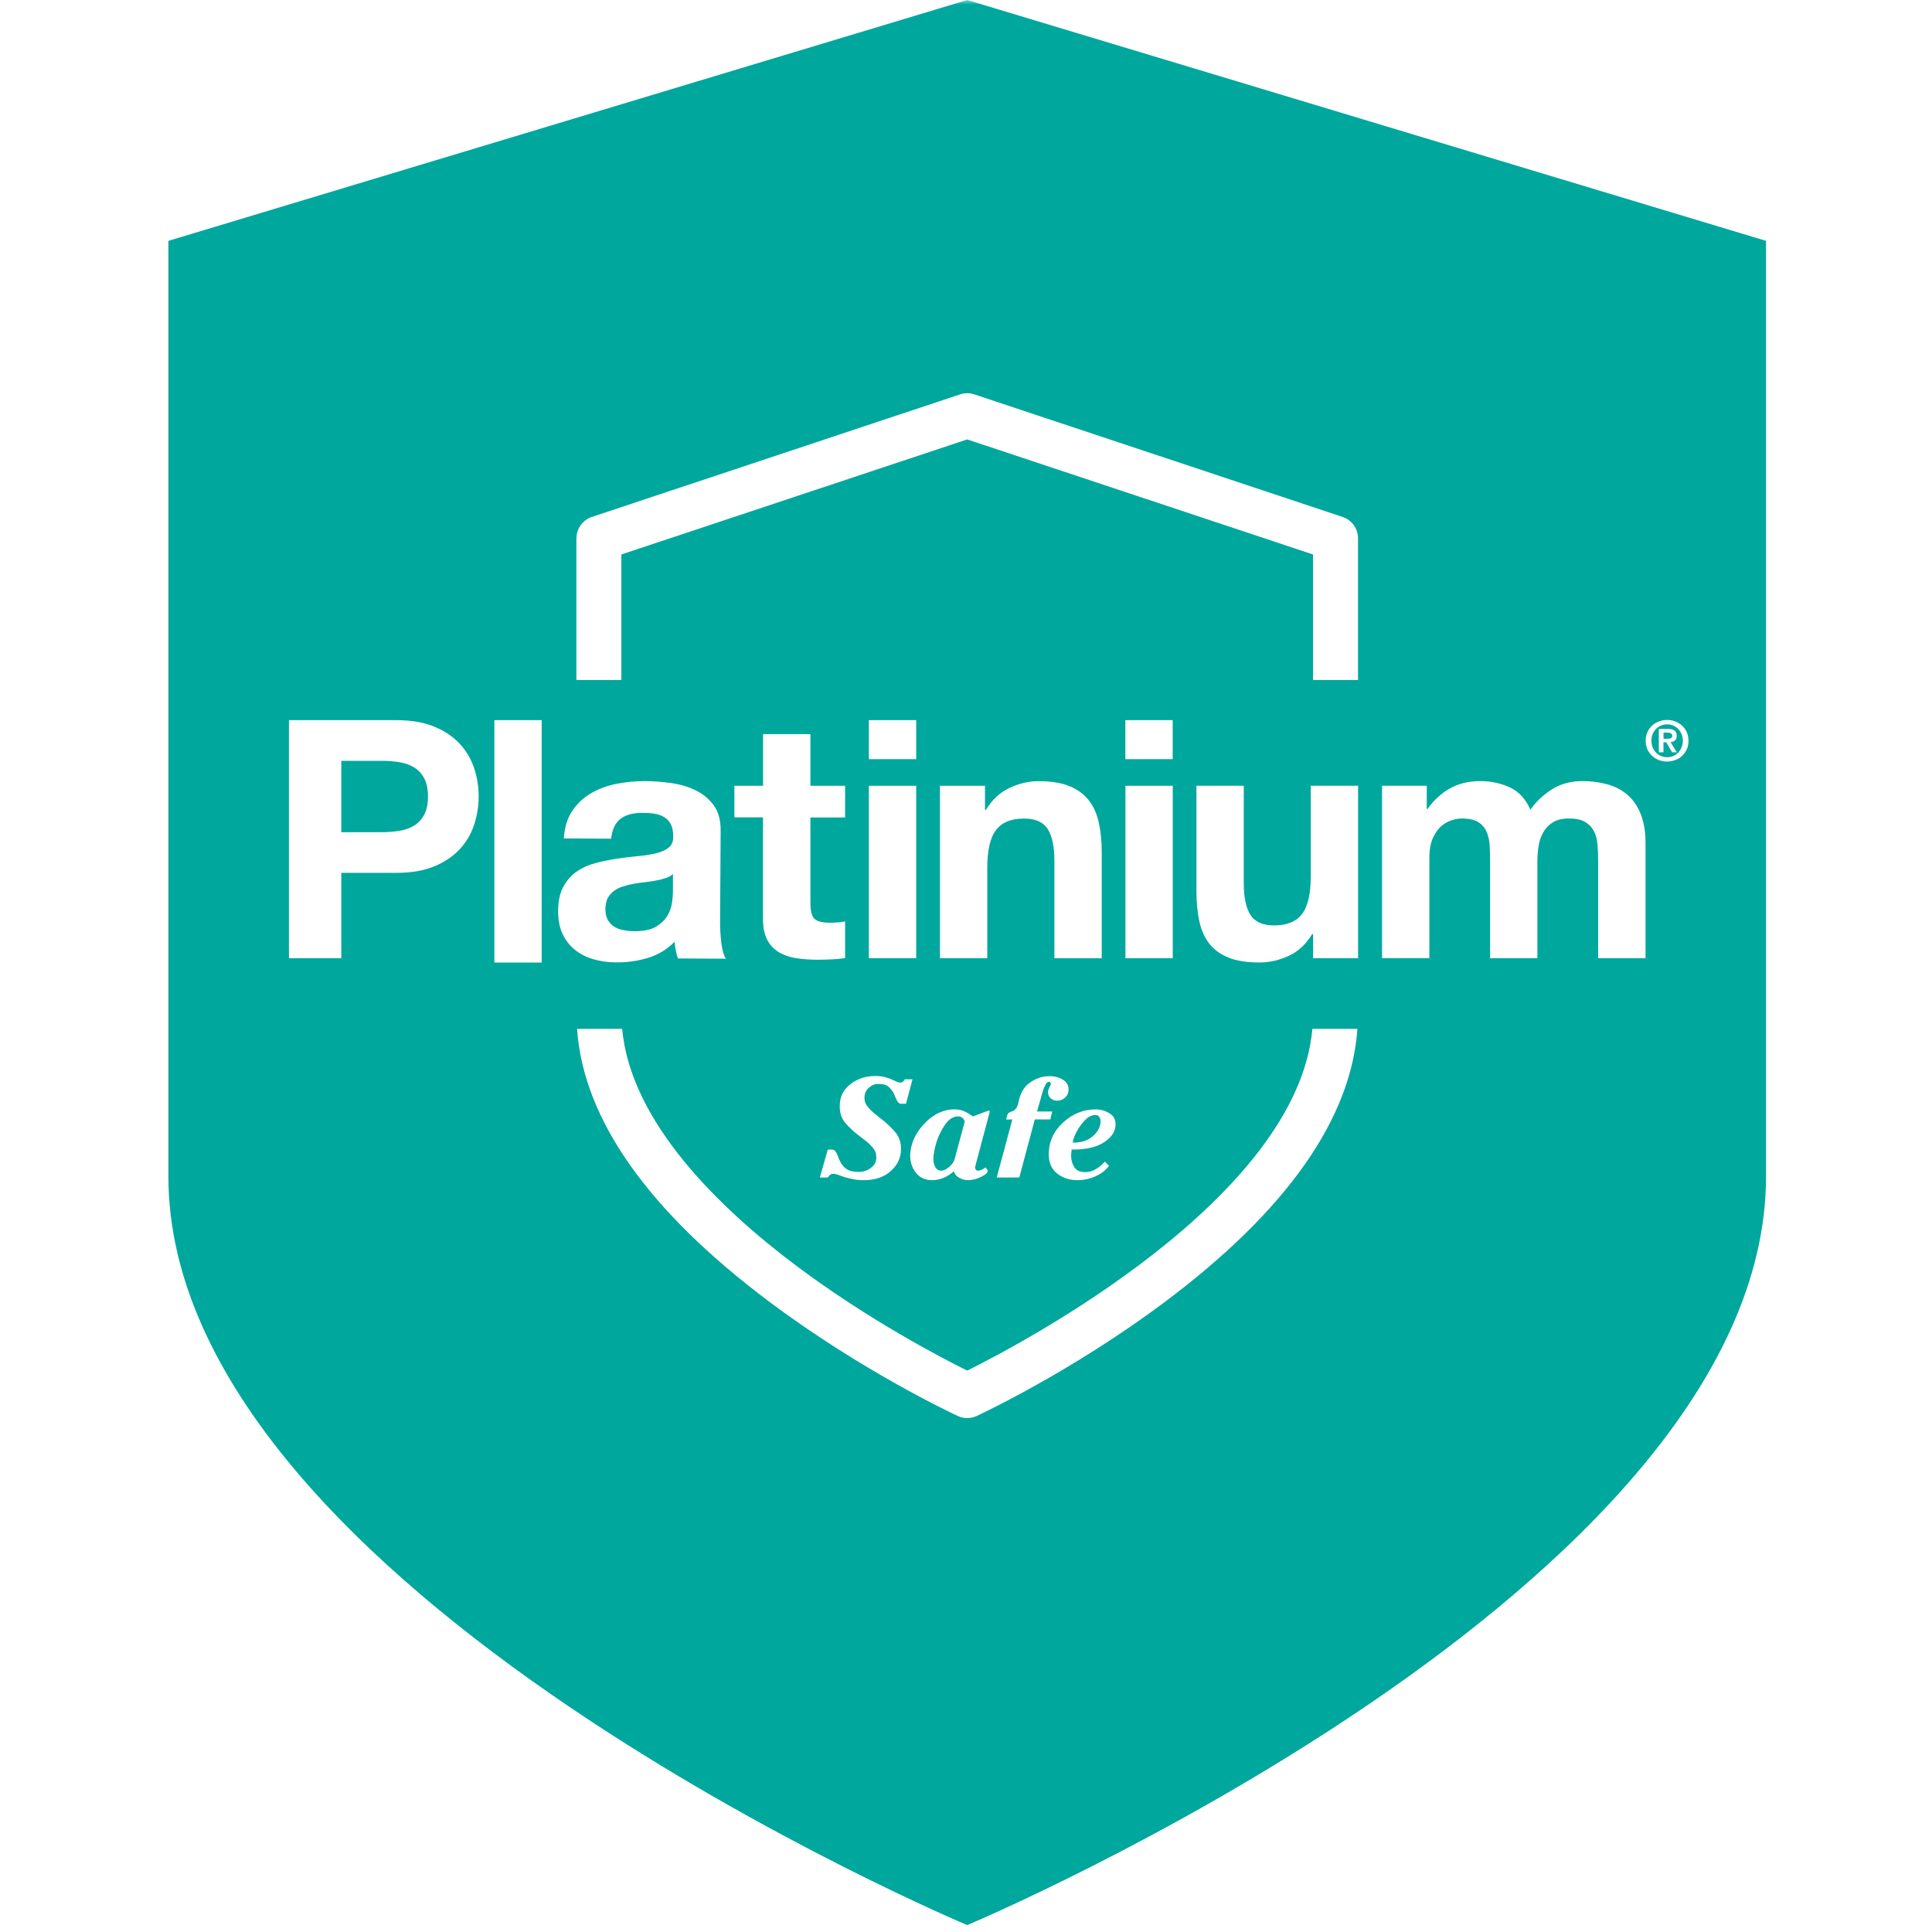 <svg width="218" height="218" viewBox="0 0 218 218" fill="none" xmlns="http://www.w3.org/2000/svg">
<mask id="mask0" mask-type="alpha" maskUnits="userSpaceOnUse" x="0" y="0" width="218" height="218">
<rect width="218" height="218" fill="white"/>
</mask>
<g mask="url(#mask0)">
<path d="M188.683 82.993C188.683 82.925 188.668 82.864 188.63 82.826C188.599 82.789 188.554 82.751 188.501 82.728C188.448 82.705 188.387 82.69 188.327 82.683C188.259 82.675 188.198 82.668 188.145 82.668H187.706V83.357H188.168C188.319 83.357 188.44 83.334 188.539 83.296C188.63 83.251 188.683 83.152 188.683 82.993Z" fill="#00A79D"/>
<path d="M108.121 125.971C107.568 125.971 107.083 126.266 106.667 126.857C106.25 127.448 105.924 128.099 105.69 128.811C105.576 129.175 105.485 129.523 105.417 129.872C105.356 130.22 105.318 130.523 105.318 130.788C105.318 130.849 105.318 130.917 105.326 130.977C105.334 131.038 105.341 131.106 105.349 131.167C105.394 131.402 105.477 131.614 105.606 131.803C105.735 131.992 105.924 132.091 106.182 132.091C106.386 132.091 106.583 132.03 106.78 131.909C106.977 131.788 107.144 131.652 107.28 131.5C107.303 131.492 107.318 131.477 107.326 131.462C107.333 131.447 107.348 131.432 107.356 131.424C107.401 131.371 107.439 131.318 107.477 131.273C107.515 131.227 107.545 131.182 107.568 131.136C107.613 131.061 107.644 130.985 107.674 130.909C107.697 130.826 107.727 130.743 107.765 130.644C107.773 130.599 107.788 130.553 107.803 130.5C107.818 130.447 107.833 130.394 107.841 130.341V130.326L108.856 126.562C108.81 126.38 108.727 126.236 108.591 126.13C108.454 126.024 108.303 125.971 108.121 125.971Z" fill="#00A79D"/>
<path d="M46.715 86.584C46.238 86.296 45.685 86.099 45.056 86C44.427 85.902 43.776 85.849 43.102 85.849H38.512V93.9H43.102C43.776 93.9 44.427 93.847 45.056 93.749C45.685 93.651 46.238 93.454 46.715 93.166C47.192 92.878 47.571 92.469 47.859 91.946C48.147 91.416 48.29 90.727 48.29 89.879C48.29 89.023 48.147 88.333 47.859 87.811C47.571 87.281 47.192 86.871 46.715 86.584Z" fill="#00A79D"/>
<path d="M189.364 82.258C189.205 82.092 189.016 81.971 188.804 81.872C188.592 81.781 188.357 81.736 188.115 81.736C187.865 81.736 187.637 81.781 187.418 81.872C187.198 81.963 187.016 82.092 186.857 82.258C186.698 82.425 186.569 82.615 186.479 82.842C186.388 83.069 186.342 83.311 186.342 83.584C186.342 83.849 186.388 84.099 186.479 84.326C186.569 84.553 186.698 84.751 186.857 84.917C187.016 85.084 187.206 85.213 187.418 85.303C187.63 85.394 187.865 85.44 188.115 85.44C188.357 85.44 188.584 85.394 188.804 85.303C189.024 85.213 189.205 85.084 189.364 84.917C189.524 84.751 189.652 84.553 189.743 84.326C189.834 84.099 189.887 83.857 189.887 83.584C189.887 83.319 189.842 83.069 189.743 82.842C189.652 82.615 189.524 82.418 189.364 82.258ZM188.668 84.887L188.024 83.766H187.698V84.887H187.175V82.251H188.168C188.501 82.251 188.751 82.311 188.933 82.425C189.107 82.539 189.198 82.743 189.198 83.031C189.198 83.152 189.183 83.258 189.145 83.342C189.107 83.425 189.061 83.501 188.993 83.554C188.933 83.607 188.857 83.652 188.774 83.683C188.69 83.713 188.599 83.728 188.501 83.736L189.205 84.887H188.668V84.887Z" fill="#00A79D"/>
<path d="M109.136 0L19 27.177V132.727C19 179.393 109.136 217.22 109.136 217.22C109.136 217.22 199.272 179.393 199.272 132.727V27.177L109.136 0ZM65.045 60.739C65.045 59.649 65.742 58.679 66.78 58.331L108.333 44.5C108.856 44.326 109.416 44.326 109.939 44.5L151.5 58.331C152.538 58.679 153.234 59.649 153.234 60.739V76.729H148.159V62.565L109.136 49.582L70.112 62.565V76.729H65.037V60.739H65.045ZM126.981 85.659V81.259H132.321V85.659H126.981ZM132.329 88.666V108.118H126.989V88.666H132.329ZM121.202 131.674C121.437 132.06 121.853 132.257 122.437 132.257C122.884 132.257 123.293 132.144 123.671 131.909C124.05 131.674 124.376 131.402 124.664 131.083V131.068L125.141 131.545C124.823 131.977 124.414 132.326 123.906 132.591C123.399 132.856 122.884 133.022 122.338 133.106C122.209 133.128 122.081 133.144 121.959 133.151C121.838 133.159 121.702 133.166 121.581 133.166C120.687 133.166 119.93 132.916 119.293 132.424C118.657 131.932 118.339 131.205 118.339 130.25C118.339 128.849 118.877 127.652 119.945 126.667C121.013 125.683 122.24 125.183 123.618 125.183C123.717 125.183 123.808 125.183 123.899 125.19C123.989 125.198 124.08 125.206 124.179 125.228C124.603 125.304 124.989 125.471 125.345 125.728C125.701 125.986 125.875 126.38 125.875 126.902C125.875 127.637 125.459 128.288 124.626 128.856C123.792 129.425 122.618 129.712 121.104 129.712C121.096 129.712 121.081 129.712 121.066 129.705C121.051 129.697 121.028 129.697 121.013 129.697C121.005 129.697 120.99 129.697 120.975 129.69C120.96 129.682 120.937 129.682 120.922 129.682L120.861 130.303C120.846 130.826 120.967 131.288 121.202 131.674ZM110.121 131.992C110.181 132.06 110.257 132.098 110.348 132.098C110.401 132.098 110.454 132.091 110.514 132.076C110.575 132.06 110.636 132.038 110.696 132.023C110.757 132 110.825 131.97 110.886 131.932C110.946 131.894 111.007 131.864 111.06 131.826C111.09 131.803 111.12 131.788 111.158 131.773C111.189 131.758 111.219 131.742 111.234 131.72C111.242 131.742 111.257 131.765 111.272 131.788C111.287 131.818 111.302 131.841 111.325 131.879C111.333 131.886 111.34 131.901 111.348 131.909C111.355 131.917 111.363 131.932 111.37 131.939C111.393 131.985 111.408 132.023 111.423 132.068C111.439 132.114 111.446 132.144 111.446 132.167C111.446 132.22 111.416 132.288 111.34 132.363C111.272 132.439 111.181 132.523 111.06 132.591C110.878 132.719 110.651 132.833 110.378 132.939C110.105 133.045 109.818 133.113 109.522 133.144C109.477 133.144 109.431 133.144 109.378 133.151C109.325 133.159 109.272 133.159 109.219 133.159C109.166 133.159 109.106 133.159 109.045 133.151C108.984 133.144 108.924 133.136 108.871 133.128C108.598 133.075 108.341 132.969 108.098 132.81C107.856 132.651 107.704 132.432 107.629 132.159C107.31 132.454 106.939 132.697 106.515 132.886C106.091 133.068 105.644 133.166 105.182 133.166C104.409 133.166 103.804 132.894 103.364 132.348C102.925 131.803 102.705 131.159 102.705 130.409C102.705 130.326 102.705 130.243 102.713 130.152C102.72 130.068 102.728 129.985 102.736 129.909C102.887 128.72 103.448 127.637 104.432 126.652C105.417 125.668 106.5 125.175 107.704 125.175C108.022 125.175 108.303 125.221 108.553 125.304C108.803 125.387 109.045 125.501 109.295 125.637C109.348 125.683 109.401 125.721 109.462 125.759C109.522 125.796 109.583 125.834 109.643 125.88L109.772 125.978L111.333 125.387C111.34 125.387 111.355 125.387 111.37 125.38C111.386 125.372 111.401 125.372 111.423 125.372C111.423 125.365 111.431 125.357 111.439 125.357C111.446 125.357 111.461 125.35 111.469 125.342C111.499 125.334 111.529 125.327 111.56 125.319C111.59 125.312 111.605 125.312 111.613 125.312C111.62 125.312 111.635 125.319 111.643 125.327C111.651 125.334 111.658 125.357 111.658 125.372C111.666 125.372 111.673 125.372 111.673 125.38C111.673 125.387 111.673 125.395 111.673 125.403C111.673 125.41 111.673 125.425 111.673 125.44C111.673 125.456 111.666 125.471 111.658 125.478C111.658 125.486 111.658 125.501 111.658 125.509C111.658 125.531 111.651 125.554 111.643 125.592L110.113 131.348C110.113 131.379 110.105 131.409 110.098 131.432C110.09 131.455 110.083 131.477 110.083 131.492C110.06 131.538 110.045 131.576 110.037 131.621C110.03 131.667 110.022 131.704 110.022 131.75C110.03 131.841 110.06 131.924 110.121 131.992ZM97.873 124.834C98.1 125.13 98.388 125.41 98.721 125.683C98.857 125.796 99.001 125.918 99.153 126.031C99.304 126.145 99.448 126.266 99.6 126.38C100.122 126.796 100.592 127.251 101.024 127.758C101.455 128.266 101.668 128.894 101.668 129.644C101.668 130.606 101.289 131.439 100.524 132.129C99.759 132.818 98.744 133.166 97.471 133.166C97.017 133.166 96.608 133.128 96.244 133.053C95.881 132.977 95.562 132.901 95.29 132.818C95.002 132.719 94.76 132.636 94.555 132.56C94.351 132.485 94.176 132.447 94.032 132.447C93.919 132.447 93.82 132.47 93.737 132.515C93.661 132.56 93.578 132.636 93.51 132.727C93.487 132.75 93.472 132.772 93.457 132.795C93.442 132.826 93.427 132.848 93.404 132.863H92.51L93.404 129.712H93.881C94.048 129.72 94.184 129.788 94.267 129.909C94.351 130.031 94.442 130.19 94.517 130.379C94.547 130.477 94.585 130.576 94.623 130.674C94.661 130.773 94.707 130.879 94.76 130.985C94.896 131.303 95.123 131.591 95.434 131.848C95.744 132.106 96.244 132.235 96.933 132.235C97.017 132.235 97.108 132.227 97.199 132.22C97.29 132.212 97.373 132.189 97.464 132.174C97.827 132.076 98.153 131.901 98.441 131.636C98.729 131.371 98.88 131.023 98.88 130.583C98.88 130.167 98.751 129.811 98.486 129.5C98.221 129.19 97.903 128.894 97.532 128.607C97.418 128.523 97.297 128.432 97.176 128.341C97.055 128.251 96.933 128.16 96.82 128.061C96.297 127.667 95.828 127.22 95.396 126.728C94.964 126.228 94.752 125.592 94.752 124.819C94.752 123.782 95.153 122.956 95.956 122.335C96.759 121.721 97.683 121.411 98.729 121.411C99.153 121.411 99.509 121.449 99.804 121.524C100.1 121.6 100.35 121.683 100.577 121.782C100.781 121.865 100.956 121.949 101.099 122.024C101.251 122.1 101.395 122.138 101.546 122.153C101.554 122.153 101.561 122.153 101.569 122.153C101.577 122.153 101.584 122.153 101.592 122.153C101.721 122.153 101.819 122.123 101.895 122.055C101.97 121.994 102.024 121.903 102.069 121.797V121.782H102.963L102.228 124.547H101.751C101.569 124.554 101.433 124.501 101.334 124.372C101.236 124.244 101.152 124.085 101.077 123.895C101.046 123.819 101.016 123.744 100.978 123.676C100.94 123.607 100.918 123.524 100.88 123.433C100.743 123.145 100.547 122.888 100.297 122.653C100.047 122.418 99.645 122.305 99.1 122.305C99.092 122.305 99.077 122.305 99.062 122.305C99.047 122.305 99.024 122.305 99.009 122.305C98.645 122.327 98.312 122.479 98.009 122.767C97.698 123.054 97.547 123.41 97.547 123.835C97.524 124.213 97.638 124.539 97.873 124.834ZM82.868 92.242V88.666H86.102V82.834H91.442V88.666H95.358V92.242H91.442V101.869C91.442 102.77 91.594 103.376 91.897 103.671C92.2 103.974 92.798 104.118 93.707 104.118C94.01 104.118 94.298 104.103 94.57 104.08C94.843 104.058 95.108 104.02 95.358 103.967V108.103C94.903 108.178 94.404 108.231 93.851 108.254C93.298 108.277 92.76 108.292 92.23 108.292C91.404 108.292 90.616 108.239 89.874 108.125C89.132 108.012 88.48 107.792 87.92 107.466C87.359 107.141 86.912 106.679 86.587 106.073C86.261 105.474 86.094 104.679 86.094 103.702V92.227H82.868V92.242ZM103.379 88.666V108.118H98.039V88.666H103.379ZM98.039 85.659V81.259H103.379V85.659H98.039ZM111.401 97.922V108.118H106.061V88.666H111.143V91.378H111.257C111.931 90.249 112.81 89.424 113.893 88.916C114.968 88.401 116.074 88.144 117.203 88.144C118.634 88.144 119.808 88.341 120.725 88.727C121.641 89.113 122.361 89.651 122.891 90.348C123.414 91.037 123.785 91.878 123.997 92.87C124.209 93.863 124.315 94.961 124.315 96.165V108.125H118.975V97.142C118.975 95.537 118.725 94.34 118.225 93.552C117.725 92.764 116.832 92.363 115.551 92.363C114.097 92.363 113.044 92.795 112.393 93.658C111.726 94.522 111.401 95.945 111.401 97.922ZM114.226 126.319H113.529L113.658 125.842C113.688 125.713 113.749 125.622 113.825 125.569C113.908 125.516 113.991 125.471 114.09 125.44C114.12 125.433 114.158 125.418 114.203 125.403C114.249 125.387 114.287 125.365 114.332 125.35C114.446 125.289 114.559 125.183 114.673 125.031C114.786 124.88 114.87 124.638 114.938 124.297C115.127 123.388 115.506 122.714 116.059 122.274C116.612 121.843 117.203 121.577 117.831 121.479C117.93 121.456 118.028 121.449 118.134 121.441C118.24 121.434 118.339 121.434 118.437 121.434C118.521 121.434 118.612 121.434 118.71 121.441C118.808 121.449 118.899 121.456 118.998 121.479C119.392 121.54 119.748 121.691 120.081 121.933C120.407 122.168 120.573 122.517 120.573 122.956C120.573 123.304 120.445 123.6 120.187 123.842C119.93 124.085 119.619 124.198 119.271 124.198C119.005 124.198 118.771 124.115 118.566 123.941C118.362 123.774 118.256 123.539 118.256 123.244C118.256 123.145 118.271 123.054 118.301 122.956C118.331 122.858 118.369 122.767 118.415 122.683C118.46 122.608 118.49 122.532 118.528 122.464C118.559 122.388 118.574 122.335 118.574 122.289C118.574 122.282 118.574 122.267 118.574 122.259C118.574 122.252 118.566 122.236 118.559 122.229C118.551 122.183 118.521 122.146 118.49 122.115C118.46 122.085 118.407 122.07 118.354 122.07C118.218 122.07 118.089 122.176 117.983 122.38C117.869 122.585 117.771 122.812 117.687 123.054C117.627 123.244 117.574 123.426 117.528 123.6C117.483 123.774 117.453 123.903 117.43 123.971L117.013 125.418H118.733L118.513 126.311H116.763L115.014 132.863H112.469L114.226 126.319ZM53.502 93.052C53.161 94.09 52.623 95.014 51.881 95.817C51.138 96.62 50.184 97.263 49.002 97.756C47.821 98.248 46.397 98.49 44.715 98.49H38.512V108.118H32.604V81.259H44.715C46.397 81.259 47.828 81.501 49.002 81.993C50.184 82.478 51.138 83.13 51.881 83.932C52.623 84.735 53.161 85.652 53.502 86.682C53.843 87.712 54.009 88.78 54.009 89.878C54.009 90.954 53.843 92.014 53.502 93.052ZM61.121 108.61H55.782V81.259H61.121V108.61ZM63.47 105.361C63.136 104.633 62.97 103.762 62.977 102.763C62.985 101.657 63.182 100.748 63.576 100.036C63.969 99.324 64.469 98.756 65.091 98.332C65.704 97.907 66.409 97.589 67.204 97.385C67.992 97.18 68.794 97.013 69.597 96.892C70.4 96.771 71.188 96.673 71.968 96.605C72.748 96.536 73.438 96.423 74.036 96.279C74.642 96.135 75.119 95.915 75.468 95.627C75.816 95.34 75.983 94.923 75.96 94.37C75.96 93.794 75.869 93.332 75.687 92.992C75.498 92.651 75.255 92.385 74.937 92.196C74.619 92.007 74.263 91.878 73.847 91.817C73.43 91.749 72.983 91.719 72.513 91.719C71.461 91.711 70.627 91.931 70.029 92.385C69.431 92.84 69.067 93.582 68.961 94.635L63.621 94.605C63.704 93.347 64.022 92.31 64.583 91.484C65.136 90.659 65.848 90 66.704 89.5C67.56 89 68.522 88.651 69.59 88.439C70.658 88.235 71.733 88.129 72.809 88.136C73.786 88.144 74.778 88.22 75.778 88.364C76.778 88.507 77.694 88.78 78.52 89.189C79.346 89.598 80.02 90.159 80.542 90.878C81.065 91.598 81.323 92.545 81.315 93.726L81.254 103.846C81.247 104.724 81.292 105.565 81.391 106.368C81.482 107.171 81.656 107.777 81.906 108.178L76.49 108.148C76.392 107.845 76.308 107.542 76.248 107.224C76.187 106.913 76.142 106.588 76.119 106.262C75.263 107.133 74.256 107.747 73.097 108.087C71.945 108.436 70.764 108.602 69.559 108.595C68.628 108.587 67.764 108.474 66.969 108.239C66.166 108.012 65.469 107.656 64.871 107.171C64.272 106.694 63.803 106.088 63.47 105.361ZM131.435 146.906C120.952 154.761 110.636 159.571 110.204 159.775C109.863 159.934 109.499 160.01 109.136 160.01C108.772 160.01 108.409 159.934 108.068 159.775C107.636 159.571 97.32 154.761 86.837 146.906C73.104 136.62 65.818 126.266 65.113 116.094H70.203C71.165 126.69 81.307 136.423 89.882 142.847C98.039 148.959 106.265 153.231 109.136 154.655C115.324 151.58 146.379 135.227 148.084 116.094H153.166C152.454 126.258 145.168 136.62 131.435 146.906ZM153.25 108.118H148.167V105.406H148.053C147.379 106.535 146.501 107.353 145.418 107.853C144.342 108.352 143.236 108.602 142.107 108.602C140.676 108.602 139.502 108.413 138.593 108.042C137.676 107.663 136.957 107.133 136.427 106.444C135.896 105.754 135.533 104.914 135.321 103.921C135.109 102.929 135.003 101.831 135.003 100.627V88.659H140.343V99.642C140.343 101.248 140.593 102.444 141.093 103.232C141.592 104.02 142.486 104.421 143.766 104.421C145.221 104.421 146.273 103.99 146.925 103.126C147.576 102.263 147.902 100.839 147.902 98.854V88.659H153.242V108.118H153.25ZM185.668 108.118H180.328V97.097C180.328 96.445 180.305 95.832 180.252 95.256C180.199 94.681 180.063 94.181 179.836 93.749C179.609 93.325 179.275 92.984 178.836 92.734C178.397 92.484 177.806 92.355 177.048 92.355C176.291 92.355 175.685 92.499 175.223 92.787C174.761 93.075 174.397 93.454 174.132 93.916C173.867 94.378 173.693 94.908 173.602 95.499C173.511 96.089 173.473 96.68 173.473 97.286V108.118H168.133V97.21C168.133 96.635 168.118 96.059 168.095 95.499C168.073 94.938 167.967 94.415 167.777 93.938C167.588 93.461 167.277 93.082 166.838 92.787C166.399 92.499 165.755 92.355 164.899 92.355C164.649 92.355 164.316 92.408 163.907 92.522C163.49 92.635 163.089 92.848 162.702 93.158C162.316 93.469 161.983 93.923 161.703 94.514C161.422 95.105 161.286 95.87 161.286 96.824V108.11H155.946V88.659H160.991V91.295H161.066C161.771 90.295 162.619 89.515 163.604 88.962C164.596 88.409 165.732 88.136 167.012 88.136C168.239 88.136 169.36 88.379 170.375 88.848C171.39 89.326 172.163 90.166 172.686 91.371C173.261 90.515 174.049 89.765 175.041 89.113C176.033 88.462 177.207 88.136 178.556 88.136C179.586 88.136 180.54 88.265 181.419 88.515C182.298 88.765 183.047 89.166 183.676 89.719C184.305 90.272 184.79 90.992 185.146 91.886C185.494 92.779 185.676 93.847 185.676 95.105V108.118H185.668ZM190.326 84.554C190.198 84.841 190.016 85.091 189.796 85.296C189.577 85.5 189.319 85.659 189.024 85.766C188.728 85.871 188.425 85.932 188.107 85.932C187.789 85.932 187.486 85.879 187.191 85.766C186.903 85.659 186.645 85.5 186.418 85.296C186.198 85.091 186.017 84.841 185.888 84.554C185.759 84.266 185.691 83.94 185.691 83.576C185.691 83.221 185.759 82.895 185.888 82.607C186.017 82.319 186.198 82.069 186.418 81.872C186.638 81.668 186.895 81.509 187.191 81.403C187.478 81.289 187.789 81.236 188.107 81.236C188.425 81.236 188.728 81.289 189.024 81.403C189.311 81.516 189.569 81.668 189.796 81.872C190.016 82.077 190.198 82.319 190.326 82.607C190.455 82.895 190.523 83.221 190.523 83.576C190.531 83.94 190.463 84.258 190.326 84.554Z" fill="#00A79D"/>
<path d="M123.982 127.364C124.058 127.213 124.111 127.069 124.141 126.925C124.171 126.781 124.186 126.645 124.186 126.516C124.186 126.334 124.141 126.175 124.042 126.031C123.944 125.887 123.8 125.812 123.611 125.812C123.194 125.812 122.8 126.008 122.429 126.395C122.058 126.781 121.74 127.205 121.497 127.675C121.369 127.894 121.27 128.122 121.187 128.341C121.111 128.561 121.058 128.758 121.035 128.932C121.876 128.932 122.528 128.766 122.997 128.44C123.474 128.099 123.8 127.743 123.982 127.364Z" fill="#00A79D"/>
<path d="M69.287 104.55C69.59 104.74 69.938 104.876 70.34 104.952C70.741 105.027 71.15 105.073 71.582 105.073C72.635 105.08 73.453 104.906 74.028 104.558C74.604 104.209 75.036 103.793 75.316 103.308C75.596 102.823 75.77 102.323 75.831 101.823C75.899 101.323 75.93 100.922 75.93 100.619L75.937 98.627C75.71 98.824 75.43 98.983 75.089 99.089C74.748 99.203 74.384 99.293 73.998 99.362C73.612 99.437 73.203 99.498 72.771 99.543C72.347 99.589 71.915 99.65 71.491 99.725C71.09 99.801 70.696 99.9 70.302 100.021C69.915 100.142 69.575 100.308 69.287 100.521C68.999 100.733 68.764 100.998 68.582 101.323C68.408 101.649 68.317 102.058 68.31 102.566C68.31 103.043 68.393 103.444 68.567 103.77C68.749 104.096 68.991 104.361 69.287 104.55Z" fill="#00A79D"/>
</g>
</svg>
